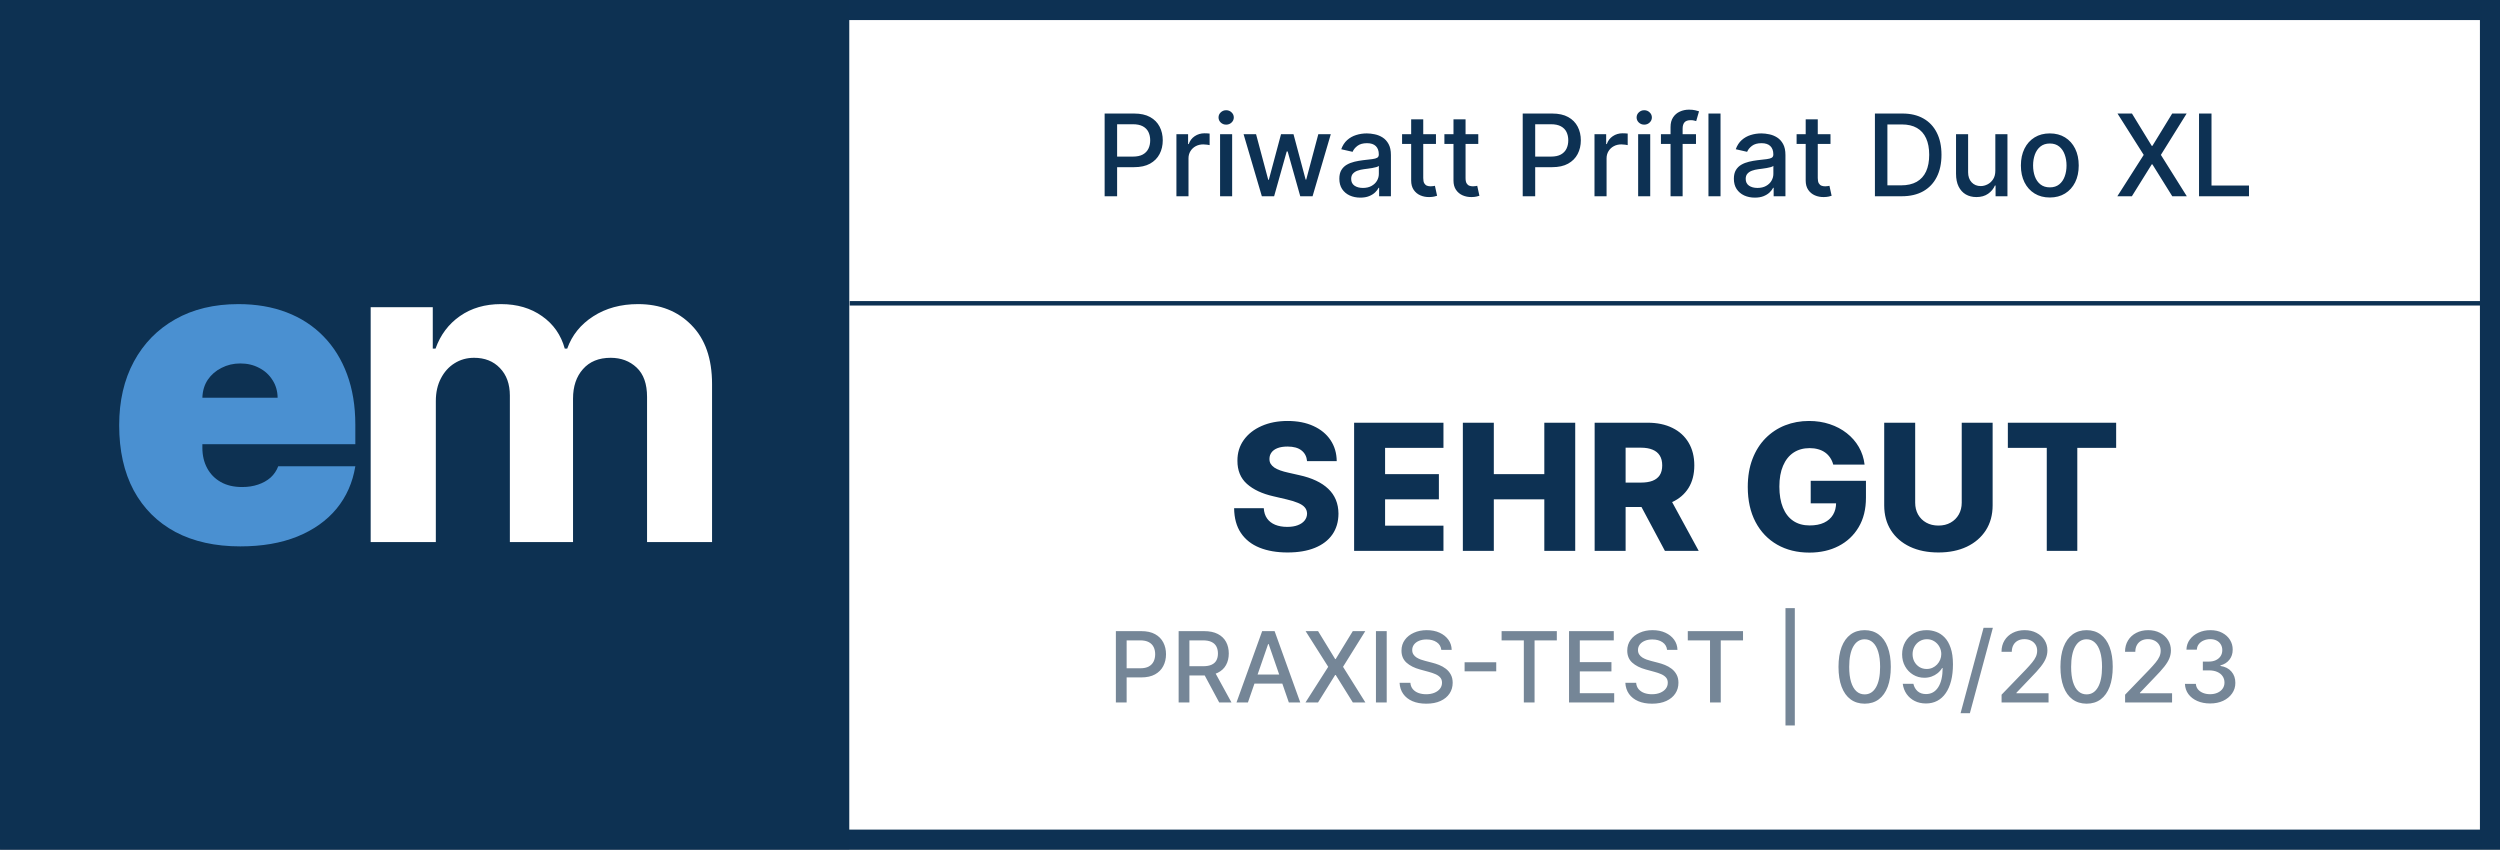 <?xml version="1.0" encoding="UTF-8"?>
<svg xmlns="http://www.w3.org/2000/svg" width="1121" height="381" viewBox="0 0 1121 381" fill="none">
  <rect x="0" y="0" width="1121" height="381" fill="#808080" stroke="none"/>
  <rect x="4.5" y="4.5" width="1112" height="372" fill="white" stroke="#0D3153" stroke-width="9"></rect>
  <path d="M495.319 88V50.909H508.539C511.425 50.909 513.816 51.434 515.711 52.485C517.607 53.535 519.026 54.972 519.967 56.795C520.909 58.606 521.38 60.647 521.38 62.916C521.38 65.198 520.903 67.251 519.949 69.074C519.008 70.885 517.583 72.322 515.675 73.385C513.78 74.435 511.395 74.96 508.521 74.96H499.43V70.215H508.014C509.837 70.215 511.316 69.901 512.451 69.273C513.586 68.633 514.419 67.764 514.951 66.665C515.482 65.567 515.748 64.317 515.748 62.916C515.748 61.516 515.482 60.272 514.951 59.186C514.419 58.099 513.58 57.248 512.433 56.632C511.298 56.016 509.801 55.709 507.942 55.709H500.915V88H495.319ZM527.506 88V60.182H532.74V64.601H533.03C533.537 63.104 534.43 61.926 535.71 61.069C537.002 60.2 538.463 59.765 540.093 59.765C540.431 59.765 540.83 59.777 541.288 59.801C541.759 59.826 542.127 59.856 542.393 59.892V65.072C542.176 65.011 541.789 64.945 541.234 64.873C540.679 64.788 540.123 64.746 539.568 64.746C538.288 64.746 537.147 65.017 536.145 65.561C535.155 66.092 534.37 66.835 533.79 67.788C533.211 68.73 532.921 69.805 532.921 71.012V88H527.506ZM547.079 88V60.182H552.494V88H547.079ZM549.814 55.89C548.872 55.89 548.063 55.576 547.387 54.948C546.723 54.308 546.391 53.547 546.391 52.666C546.391 51.772 546.723 51.012 547.387 50.384C548.063 49.744 548.872 49.424 549.814 49.424C550.756 49.424 551.559 49.744 552.223 50.384C552.899 51.012 553.237 51.772 553.237 52.666C553.237 53.547 552.899 54.308 552.223 54.948C551.559 55.576 550.756 55.89 549.814 55.89ZM565.81 88L557.624 60.182H563.22L568.672 80.611H568.943L574.413 60.182H580.009L585.442 80.52H585.714L591.129 60.182H596.725L588.557 88H583.034L577.383 67.915H576.967L571.316 88H565.81ZM609.96 88.616C608.197 88.616 606.603 88.29 605.179 87.638C603.754 86.974 602.625 86.014 601.792 84.758C600.971 83.502 600.56 81.963 600.56 80.14C600.56 78.57 600.862 77.278 601.466 76.264C602.07 75.25 602.885 74.447 603.911 73.856C604.937 73.264 606.084 72.817 607.352 72.515C608.62 72.213 609.912 71.984 611.228 71.827C612.894 71.634 614.246 71.477 615.284 71.356C616.323 71.223 617.077 71.012 617.548 70.722C618.019 70.433 618.255 69.962 618.255 69.31V69.183C618.255 67.601 617.808 66.376 616.914 65.506C616.033 64.637 614.717 64.202 612.966 64.202C611.143 64.202 609.706 64.607 608.656 65.416C607.618 66.213 606.899 67.1 606.501 68.078L601.412 66.919C602.015 65.229 602.897 63.864 604.056 62.826C605.227 61.776 606.573 61.015 608.095 60.544C609.616 60.061 611.216 59.82 612.894 59.82C614.005 59.82 615.182 59.952 616.425 60.218C617.681 60.472 618.852 60.943 619.939 61.631C621.038 62.319 621.937 63.303 622.637 64.583C623.338 65.85 623.688 67.499 623.688 69.527V88H618.4V84.197H618.182C617.832 84.897 617.307 85.585 616.607 86.261C615.906 86.938 615.007 87.499 613.908 87.946C612.809 88.392 611.493 88.616 609.96 88.616ZM611.137 84.269C612.634 84.269 613.914 83.973 614.977 83.382C616.051 82.79 616.866 82.017 617.422 81.064C617.989 80.098 618.273 79.065 618.273 77.967V74.381C618.08 74.574 617.705 74.755 617.15 74.924C616.607 75.081 615.985 75.22 615.284 75.341C614.584 75.449 613.902 75.552 613.238 75.648C612.574 75.733 612.019 75.805 611.572 75.866C610.521 75.999 609.561 76.222 608.692 76.536C607.835 76.85 607.147 77.303 606.628 77.894C606.12 78.474 605.867 79.246 605.867 80.212C605.867 81.553 606.362 82.567 607.352 83.255C608.342 83.931 609.604 84.269 611.137 84.269ZM643.886 60.182V64.528H628.691V60.182H643.886ZM632.766 53.517H638.181V79.832C638.181 80.882 638.338 81.673 638.652 82.204C638.966 82.724 639.37 83.08 639.865 83.273C640.372 83.454 640.922 83.545 641.513 83.545C641.948 83.545 642.328 83.515 642.654 83.454C642.98 83.394 643.234 83.346 643.415 83.309L644.393 87.783C644.079 87.903 643.632 88.024 643.053 88.145C642.473 88.278 641.749 88.35 640.88 88.362C639.455 88.386 638.127 88.133 636.895 87.602C635.664 87.07 634.668 86.249 633.907 85.138C633.146 84.028 632.766 82.633 632.766 80.955V53.517ZM662.862 60.182V64.528H647.667V60.182H662.862ZM651.742 53.517H657.157V79.832C657.157 80.882 657.314 81.673 657.628 82.204C657.941 82.724 658.346 83.08 658.841 83.273C659.348 83.454 659.897 83.545 660.489 83.545C660.924 83.545 661.304 83.515 661.63 83.454C661.956 83.394 662.21 83.346 662.391 83.309L663.369 87.783C663.055 87.903 662.608 88.024 662.028 88.145C661.449 88.278 660.724 88.35 659.855 88.362C658.43 88.386 657.102 88.133 655.871 87.602C654.639 87.07 653.643 86.249 652.883 85.138C652.122 84.028 651.742 82.633 651.742 80.955V53.517ZM682.783 88V50.909H696.004C698.89 50.909 701.281 51.434 703.176 52.485C705.072 53.535 706.49 54.972 707.432 56.795C708.374 58.606 708.845 60.647 708.845 62.916C708.845 65.198 708.368 67.251 707.414 69.074C706.472 70.885 705.048 72.322 703.14 73.385C701.244 74.435 698.86 74.96 695.986 74.96H686.895V70.215H695.479C697.302 70.215 698.781 69.901 699.916 69.273C701.051 68.633 701.884 67.764 702.416 66.665C702.947 65.567 703.212 64.317 703.212 62.916C703.212 61.516 702.947 60.272 702.416 59.186C701.884 58.099 701.045 57.248 699.898 56.632C698.763 56.016 697.266 55.709 695.407 55.709H688.38V88H682.783ZM714.971 88V60.182H720.205V64.601H720.495C721.002 63.104 721.895 61.926 723.175 61.069C724.467 60.2 725.928 59.765 727.558 59.765C727.896 59.765 728.294 59.777 728.753 59.801C729.224 59.826 729.592 59.856 729.858 59.892V65.072C729.641 65.011 729.254 64.945 728.699 64.873C728.143 64.788 727.588 64.746 727.033 64.746C725.753 64.746 724.612 65.017 723.61 65.561C722.62 66.092 721.835 66.835 721.255 67.788C720.676 68.73 720.386 69.805 720.386 71.012V88H714.971ZM734.544 88V60.182H739.959V88H734.544ZM737.279 55.89C736.337 55.89 735.528 55.576 734.852 54.948C734.188 54.308 733.856 53.547 733.856 52.666C733.856 51.772 734.188 51.012 734.852 50.384C735.528 49.744 736.337 49.424 737.279 49.424C738.221 49.424 739.023 49.744 739.688 50.384C740.364 51.012 740.702 51.772 740.702 52.666C740.702 53.547 740.364 54.308 739.688 54.948C739.023 55.576 738.221 55.89 737.279 55.89ZM760.483 60.182V64.528H744.763V60.182H760.483ZM749.073 88V56.958C749.073 55.219 749.454 53.777 750.214 52.63C750.975 51.471 751.983 50.607 753.239 50.04C754.495 49.46 755.859 49.17 757.332 49.17C758.419 49.17 759.348 49.261 760.121 49.442C760.894 49.611 761.467 49.768 761.842 49.913L760.574 54.296C760.32 54.223 759.994 54.139 759.596 54.042C759.197 53.934 758.714 53.879 758.147 53.879C756.831 53.879 755.889 54.205 755.322 54.857C754.766 55.509 754.489 56.451 754.489 57.682V88H749.073ZM771.486 50.909V88H766.07V50.909H771.486ZM786.866 88.616C785.103 88.616 783.51 88.29 782.085 87.638C780.66 86.974 779.531 86.014 778.698 84.758C777.877 83.502 777.467 81.963 777.467 80.14C777.467 78.57 777.769 77.278 778.372 76.264C778.976 75.25 779.791 74.447 780.817 73.856C781.843 73.264 782.99 72.817 784.258 72.515C785.526 72.213 786.818 71.984 788.134 71.827C789.8 71.634 791.152 71.477 792.191 71.356C793.229 71.223 793.984 71.012 794.455 70.722C794.925 70.433 795.161 69.962 795.161 69.31V69.183C795.161 67.601 794.714 66.376 793.821 65.506C792.939 64.637 791.623 64.202 789.873 64.202C788.049 64.202 786.613 64.607 785.562 65.416C784.524 66.213 783.805 67.1 783.407 68.078L778.318 66.919C778.922 65.229 779.803 63.864 780.962 62.826C782.133 61.776 783.479 61.015 785.001 60.544C786.522 60.061 788.122 59.82 789.8 59.82C790.911 59.82 792.088 59.952 793.332 60.218C794.587 60.472 795.759 60.943 796.845 61.631C797.944 62.319 798.843 63.303 799.544 64.583C800.244 65.85 800.594 67.499 800.594 69.527V88H795.306V84.197H795.088C794.738 84.897 794.213 85.585 793.513 86.261C792.813 86.938 791.913 87.499 790.814 87.946C789.716 88.392 788.4 88.616 786.866 88.616ZM788.043 84.269C789.541 84.269 790.82 83.973 791.883 83.382C792.957 82.79 793.772 82.017 794.328 81.064C794.895 80.098 795.179 79.065 795.179 77.967V74.381C794.986 74.574 794.612 74.755 794.056 74.924C793.513 75.081 792.891 75.22 792.191 75.341C791.49 75.449 790.808 75.552 790.144 75.648C789.48 75.733 788.925 75.805 788.478 75.866C787.428 75.999 786.468 76.222 785.598 76.536C784.741 76.85 784.053 77.303 783.534 77.894C783.027 78.474 782.773 79.246 782.773 80.212C782.773 81.553 783.268 82.567 784.258 83.255C785.248 83.931 786.51 84.269 788.043 84.269ZM820.792 60.182V64.528H805.597V60.182H820.792ZM809.672 53.517H815.087V79.832C815.087 80.882 815.244 81.673 815.558 82.204C815.872 82.724 816.277 83.08 816.772 83.273C817.279 83.454 817.828 83.545 818.42 83.545C818.854 83.545 819.235 83.515 819.561 83.454C819.887 83.394 820.14 83.346 820.321 83.309L821.299 87.783C820.985 87.903 820.539 88.024 819.959 88.145C819.38 88.278 818.655 88.35 817.786 88.362C816.361 88.386 815.033 88.133 813.801 87.602C812.57 87.07 811.574 86.249 810.813 85.138C810.053 84.028 809.672 82.633 809.672 80.955V53.517ZM852.722 88H840.714V50.909H853.102C856.736 50.909 859.857 51.652 862.465 53.137C865.073 54.61 867.071 56.729 868.46 59.494C869.86 62.246 870.561 65.549 870.561 69.4C870.561 73.264 869.854 76.584 868.442 79.361C867.041 82.138 865.013 84.275 862.356 85.772C859.7 87.257 856.489 88 852.722 88ZM846.31 83.11H852.414C855.239 83.11 857.587 82.579 859.459 81.516C861.33 80.442 862.731 78.89 863.66 76.862C864.59 74.821 865.055 72.334 865.055 69.4C865.055 66.49 864.59 64.021 863.66 61.993C862.743 59.965 861.372 58.425 859.549 57.375C857.726 56.324 855.462 55.799 852.758 55.799H846.31V83.11ZM894.707 76.463V60.182H900.14V88H894.816V83.183H894.526C893.886 84.668 892.86 85.905 891.447 86.895C890.046 87.873 888.302 88.362 886.213 88.362C884.426 88.362 882.844 87.97 881.468 87.185C880.104 86.388 879.029 85.211 878.244 83.653C877.471 82.096 877.085 80.17 877.085 77.876V60.182H882.5V77.224C882.5 79.12 883.025 80.629 884.076 81.752C885.126 82.875 886.491 83.436 888.169 83.436C889.183 83.436 890.191 83.183 891.193 82.675C892.208 82.168 893.047 81.402 893.711 80.375C894.387 79.349 894.719 78.045 894.707 76.463ZM919.134 88.561C916.526 88.561 914.25 87.964 912.306 86.769C910.362 85.573 908.853 83.901 907.778 81.752C906.704 79.603 906.167 77.091 906.167 74.218C906.167 71.332 906.704 68.809 907.778 66.647C908.853 64.486 910.362 62.808 912.306 61.613C914.25 60.417 916.526 59.82 919.134 59.82C921.742 59.82 924.018 60.417 925.962 61.613C927.905 62.808 929.415 64.486 930.489 66.647C931.564 68.809 932.101 71.332 932.101 74.218C932.101 77.091 931.564 79.603 930.489 81.752C929.415 83.901 927.905 85.573 925.962 86.769C924.018 87.964 921.742 88.561 919.134 88.561ZM919.152 84.016C920.842 84.016 922.243 83.569 923.354 82.675C924.464 81.782 925.285 80.593 925.817 79.108C926.36 77.623 926.632 75.987 926.632 74.2C926.632 72.425 926.36 70.795 925.817 69.31C925.285 67.812 924.464 66.611 923.354 65.706C922.243 64.8 920.842 64.347 919.152 64.347C917.45 64.347 916.037 64.8 914.914 65.706C913.803 66.611 912.976 67.812 912.433 69.31C911.902 70.795 911.636 72.425 911.636 74.2C911.636 75.987 911.902 77.623 912.433 79.108C912.976 80.593 913.803 81.782 914.914 82.675C916.037 83.569 917.45 84.016 919.152 84.016ZM955.971 50.909L964.845 65.416H965.135L974.01 50.909H980.493L968.939 69.454L980.566 88H974.046L965.135 73.692H964.845L955.935 88H949.415L961.241 69.454L949.488 50.909H955.971ZM986.044 88V50.909H991.64V83.183H1008.45V88H986.044Z" fill="#0D3153"></path>
  <path d="M500.355 315V283H511.762C514.251 283 516.314 283.453 517.949 284.359C519.585 285.266 520.809 286.505 521.621 288.078C522.434 289.641 522.84 291.401 522.84 293.359C522.84 295.328 522.428 297.099 521.605 298.672C520.793 300.234 519.564 301.474 517.918 302.391C516.283 303.297 514.225 303.75 511.746 303.75H503.902V299.656H511.309C512.882 299.656 514.158 299.385 515.137 298.844C516.116 298.292 516.835 297.542 517.293 296.594C517.751 295.646 517.98 294.568 517.98 293.359C517.98 292.151 517.751 291.078 517.293 290.141C516.835 289.203 516.111 288.469 515.121 287.938C514.142 287.406 512.85 287.141 511.246 287.141H505.184V315H500.355ZM528.5 315V283H539.906C542.385 283 544.443 283.427 546.078 284.281C547.724 285.135 548.953 286.318 549.766 287.828C550.578 289.328 550.984 291.062 550.984 293.031C550.984 294.99 550.573 296.714 549.75 298.203C548.938 299.682 547.708 300.833 546.063 301.656C544.427 302.479 542.37 302.891 539.891 302.891H531.25V298.734H539.453C541.016 298.734 542.286 298.51 543.266 298.062C544.255 297.615 544.979 296.964 545.438 296.109C545.896 295.255 546.125 294.229 546.125 293.031C546.125 291.823 545.891 290.776 545.422 289.891C544.964 289.005 544.24 288.328 543.25 287.859C542.271 287.38 540.984 287.141 539.391 287.141H533.328V315H528.5ZM544.297 300.562L552.203 315H546.703L538.953 300.562H544.297ZM559.563 315H554.438L565.953 283H571.531L583.047 315H577.922L568.875 288.812H568.625L559.563 315ZM560.422 302.469H577.047V306.531H560.422V302.469ZM591.027 283L598.684 295.516H598.934L606.59 283H612.184L602.215 299L612.246 315H606.621L598.934 302.656H598.684L590.996 315H585.371L595.574 299L585.434 283H591.027ZM621.801 283V315H616.973V283H621.801ZM646.285 291.406C646.118 289.927 645.431 288.781 644.223 287.969C643.014 287.146 641.493 286.734 639.66 286.734C638.348 286.734 637.212 286.943 636.254 287.359C635.296 287.766 634.551 288.328 634.02 289.047C633.499 289.755 633.238 290.562 633.238 291.469C633.238 292.229 633.415 292.885 633.77 293.437C634.134 293.99 634.608 294.453 635.191 294.828C635.785 295.193 636.421 295.5 637.098 295.75C637.775 295.99 638.426 296.187 639.051 296.344L642.176 297.156C643.197 297.406 644.243 297.745 645.316 298.172C646.389 298.599 647.384 299.161 648.301 299.859C649.217 300.557 649.957 301.422 650.52 302.453C651.092 303.484 651.379 304.719 651.379 306.156C651.379 307.969 650.91 309.578 649.973 310.984C649.046 312.391 647.697 313.5 645.926 314.312C644.165 315.125 642.035 315.531 639.535 315.531C637.139 315.531 635.066 315.151 633.316 314.391C631.566 313.63 630.197 312.552 629.207 311.156C628.217 309.75 627.671 308.083 627.566 306.156H632.41C632.504 307.312 632.879 308.276 633.535 309.047C634.202 309.807 635.051 310.375 636.082 310.75C637.124 311.115 638.264 311.297 639.504 311.297C640.868 311.297 642.082 311.083 643.145 310.656C644.217 310.219 645.061 309.615 645.676 308.844C646.29 308.062 646.598 307.151 646.598 306.109C646.598 305.161 646.327 304.385 645.785 303.781C645.254 303.177 644.53 302.677 643.613 302.281C642.707 301.885 641.681 301.536 640.535 301.234L636.754 300.203C634.191 299.505 632.16 298.479 630.66 297.125C629.171 295.771 628.426 293.979 628.426 291.75C628.426 289.906 628.926 288.297 629.926 286.922C630.926 285.547 632.28 284.479 633.988 283.719C635.697 282.948 637.624 282.562 639.77 282.562C641.936 282.562 643.848 282.943 645.504 283.703C647.171 284.464 648.483 285.51 649.441 286.844C650.4 288.167 650.9 289.687 650.941 291.406H646.285ZM670.914 296.969V301.031H656.727V296.969H670.914ZM673.316 287.156V283H698.082V287.156H688.098V315H683.285V287.156H673.316ZM703.555 315V283H723.617V287.156H708.383V296.906H722.57V301.047H708.383V310.844H723.805V315H703.555ZM747.52 291.406C747.353 289.927 746.665 288.781 745.457 287.969C744.249 287.146 742.728 286.734 740.895 286.734C739.582 286.734 738.447 286.943 737.488 287.359C736.53 287.766 735.785 288.328 735.254 289.047C734.733 289.755 734.473 290.562 734.473 291.469C734.473 292.229 734.65 292.885 735.004 293.437C735.368 293.99 735.842 294.453 736.426 294.828C737.02 295.193 737.655 295.5 738.332 295.75C739.009 295.99 739.66 296.187 740.285 296.344L743.41 297.156C744.431 297.406 745.478 297.745 746.551 298.172C747.624 298.599 748.618 299.161 749.535 299.859C750.452 300.557 751.191 301.422 751.754 302.453C752.327 303.484 752.613 304.719 752.613 306.156C752.613 307.969 752.145 309.578 751.207 310.984C750.28 312.391 748.931 313.5 747.16 314.312C745.4 315.125 743.27 315.531 740.77 315.531C738.374 315.531 736.301 315.151 734.551 314.391C732.801 313.63 731.431 312.552 730.441 311.156C729.452 309.75 728.905 308.083 728.801 306.156H733.645C733.738 307.312 734.113 308.276 734.77 309.047C735.436 309.807 736.285 310.375 737.316 310.75C738.358 311.115 739.499 311.297 740.738 311.297C742.103 311.297 743.316 311.083 744.379 310.656C745.452 310.219 746.296 309.615 746.91 308.844C747.525 308.062 747.832 307.151 747.832 306.109C747.832 305.161 747.561 304.385 747.02 303.781C746.488 303.177 745.764 302.677 744.848 302.281C743.941 301.885 742.915 301.536 741.77 301.234L737.988 300.203C735.426 299.505 733.395 298.479 731.895 297.125C730.405 295.771 729.66 293.979 729.66 291.75C729.66 289.906 730.16 288.297 731.16 286.922C732.16 285.547 733.514 284.479 735.223 283.719C736.931 282.948 738.858 282.562 741.004 282.562C743.171 282.562 745.082 282.943 746.738 283.703C748.405 284.464 749.717 285.51 750.676 286.844C751.634 288.167 752.134 289.687 752.176 291.406H747.52ZM756.805 287.156V283H781.57V287.156H771.586V315H766.773V287.156H756.805ZM804.797 272.687V325.312H800.609V272.687H804.797ZM836.117 315.531C833.648 315.521 831.539 314.87 829.789 313.578C828.039 312.286 826.701 310.406 825.773 307.937C824.846 305.469 824.383 302.495 824.383 299.016C824.383 295.547 824.846 292.583 825.773 290.125C826.711 287.667 828.055 285.792 829.805 284.5C831.565 283.208 833.669 282.562 836.117 282.562C838.565 282.562 840.664 283.214 842.414 284.516C844.164 285.807 845.503 287.682 846.43 290.141C847.367 292.589 847.836 295.547 847.836 299.016C847.836 302.505 847.372 305.484 846.445 307.953C845.518 310.411 844.18 312.292 842.43 313.594C840.68 314.885 838.576 315.531 836.117 315.531ZM836.117 311.359C838.284 311.359 839.977 310.302 841.195 308.187C842.424 306.073 843.039 303.016 843.039 299.016C843.039 296.359 842.758 294.115 842.195 292.281C841.643 290.437 840.846 289.042 839.805 288.094C838.773 287.135 837.544 286.656 836.117 286.656C833.961 286.656 832.268 287.719 831.039 289.844C829.81 291.969 829.19 295.026 829.18 299.016C829.18 301.682 829.456 303.938 830.008 305.781C830.57 307.615 831.367 309.005 832.398 309.953C833.43 310.891 834.669 311.359 836.117 311.359ZM864.02 282.562C865.447 282.573 866.853 282.833 868.238 283.344C869.624 283.854 870.874 284.687 871.988 285.844C873.113 287 874.009 288.562 874.676 290.531C875.353 292.49 875.697 294.927 875.707 297.844C875.707 300.646 875.426 303.141 874.863 305.328C874.301 307.505 873.493 309.344 872.441 310.844C871.4 312.344 870.134 313.484 868.645 314.266C867.155 315.047 865.478 315.437 863.613 315.437C861.707 315.437 860.014 315.062 858.535 314.312C857.056 313.562 855.853 312.526 854.926 311.203C853.999 309.87 853.421 308.339 853.191 306.609H857.957C858.27 307.984 858.905 309.099 859.863 309.953C860.832 310.797 862.082 311.219 863.613 311.219C865.957 311.219 867.785 310.198 869.098 308.156C870.41 306.104 871.072 303.24 871.082 299.562H870.832C870.29 300.458 869.613 301.229 868.801 301.875C867.999 302.521 867.098 303.021 866.098 303.375C865.098 303.729 864.03 303.906 862.895 303.906C861.051 303.906 859.374 303.453 857.863 302.547C856.353 301.641 855.15 300.396 854.254 298.812C853.358 297.229 852.91 295.422 852.91 293.391C852.91 291.37 853.368 289.536 854.285 287.891C855.212 286.245 856.504 284.943 858.16 283.984C859.827 283.016 861.78 282.542 864.02 282.562ZM864.035 286.625C862.816 286.625 861.717 286.927 860.738 287.531C859.77 288.125 859.004 288.932 858.441 289.953C857.879 290.964 857.598 292.089 857.598 293.328C857.598 294.568 857.868 295.693 858.41 296.703C858.962 297.703 859.712 298.5 860.66 299.094C861.618 299.677 862.712 299.969 863.941 299.969C864.858 299.969 865.712 299.792 866.504 299.437C867.296 299.083 867.988 298.594 868.582 297.969C869.176 297.333 869.639 296.615 869.973 295.812C870.306 295.01 870.473 294.167 870.473 293.281C870.473 292.104 870.191 291.01 869.629 290C869.077 288.99 868.316 288.177 867.348 287.562C866.379 286.937 865.275 286.625 864.035 286.625ZM893.602 281.5L883.289 319.812H879.117L889.43 281.5H893.602ZM897.508 315V311.5L908.336 300.281C909.492 299.062 910.445 297.995 911.195 297.078C911.956 296.151 912.523 295.271 912.898 294.437C913.273 293.604 913.461 292.719 913.461 291.781C913.461 290.719 913.211 289.802 912.711 289.031C912.211 288.25 911.529 287.651 910.664 287.234C909.799 286.807 908.826 286.594 907.742 286.594C906.596 286.594 905.596 286.828 904.742 287.297C903.888 287.766 903.232 288.427 902.773 289.281C902.315 290.135 902.086 291.135 902.086 292.281H897.477C897.477 290.333 897.924 288.63 898.82 287.172C899.716 285.714 900.945 284.583 902.508 283.781C904.07 282.969 905.846 282.562 907.836 282.562C909.846 282.562 911.617 282.964 913.148 283.766C914.69 284.557 915.893 285.641 916.758 287.016C917.622 288.38 918.055 289.922 918.055 291.641C918.055 292.828 917.831 293.99 917.383 295.125C916.945 296.26 916.18 297.526 915.086 298.922C913.992 300.307 912.471 301.99 910.523 303.969L904.164 310.625V310.859H918.57V315H897.508ZM935.633 315.531C933.164 315.521 931.055 314.87 929.305 313.578C927.555 312.286 926.216 310.406 925.289 307.937C924.362 305.469 923.898 302.495 923.898 299.016C923.898 295.547 924.362 292.583 925.289 290.125C926.227 287.667 927.57 285.792 929.32 284.5C931.081 283.208 933.185 282.562 935.633 282.562C938.081 282.562 940.18 283.214 941.93 284.516C943.68 285.807 945.018 287.682 945.945 290.141C946.883 292.589 947.352 295.547 947.352 299.016C947.352 302.505 946.888 305.484 945.961 307.953C945.034 310.411 943.695 312.292 941.945 313.594C940.195 314.885 938.091 315.531 935.633 315.531ZM935.633 311.359C937.799 311.359 939.492 310.302 940.711 308.187C941.94 306.073 942.555 303.016 942.555 299.016C942.555 296.359 942.273 294.115 941.711 292.281C941.159 290.437 940.362 289.042 939.32 288.094C938.289 287.135 937.06 286.656 935.633 286.656C933.477 286.656 931.784 287.719 930.555 289.844C929.326 291.969 928.706 295.026 928.695 299.016C928.695 301.682 928.971 303.938 929.523 305.781C930.086 307.615 930.883 309.005 931.914 309.953C932.945 310.891 934.185 311.359 935.633 311.359ZM952.895 315V311.5L963.723 300.281C964.879 299.062 965.832 297.995 966.582 297.078C967.342 296.151 967.91 295.271 968.285 294.437C968.66 293.604 968.848 292.719 968.848 291.781C968.848 290.719 968.598 289.802 968.098 289.031C967.598 288.25 966.915 287.651 966.051 287.234C965.186 286.807 964.212 286.594 963.129 286.594C961.983 286.594 960.983 286.828 960.129 287.297C959.275 287.766 958.618 288.427 958.16 289.281C957.702 290.135 957.473 291.135 957.473 292.281H952.863C952.863 290.333 953.311 288.63 954.207 287.172C955.103 285.714 956.332 284.583 957.895 283.781C959.457 282.969 961.233 282.562 963.223 282.562C965.233 282.562 967.004 282.964 968.535 283.766C970.077 284.557 971.28 285.641 972.145 287.016C973.009 288.38 973.441 289.922 973.441 291.641C973.441 292.828 973.217 293.99 972.77 295.125C972.332 296.26 971.566 297.526 970.473 298.922C969.379 300.307 967.858 301.99 965.91 303.969L959.551 310.625V310.859H973.957V315H952.895ZM991.02 315.437C988.874 315.437 986.957 315.068 985.27 314.328C983.592 313.589 982.264 312.562 981.285 311.25C980.316 309.927 979.796 308.396 979.723 306.656H984.629C984.691 307.604 985.009 308.427 985.582 309.125C986.165 309.812 986.926 310.344 987.863 310.719C988.801 311.094 989.842 311.281 990.988 311.281C992.249 311.281 993.363 311.062 994.332 310.625C995.311 310.187 996.077 309.578 996.629 308.797C997.181 308.005 997.457 307.094 997.457 306.062C997.457 304.99 997.181 304.047 996.629 303.234C996.087 302.411 995.29 301.766 994.238 301.297C993.197 300.828 991.936 300.594 990.457 300.594H987.754V296.656H990.457C991.645 296.656 992.686 296.443 993.582 296.016C994.488 295.589 995.197 294.995 995.707 294.234C996.217 293.464 996.473 292.562 996.473 291.531C996.473 290.542 996.249 289.682 995.801 288.953C995.363 288.214 994.738 287.635 993.926 287.219C993.124 286.802 992.176 286.594 991.082 286.594C990.04 286.594 989.066 286.786 988.16 287.172C987.264 287.547 986.535 288.089 985.973 288.797C985.41 289.495 985.108 290.333 985.066 291.312H980.395C980.447 289.583 980.957 288.062 981.926 286.75C982.905 285.437 984.197 284.411 985.801 283.672C987.405 282.932 989.186 282.562 991.145 282.562C993.197 282.562 994.967 282.964 996.457 283.766C997.957 284.557 999.113 285.615 999.926 286.937C1000.75 288.26 1001.15 289.708 1001.14 291.281C1001.15 293.073 1000.65 294.594 999.645 295.844C998.645 297.094 997.311 297.932 995.645 298.359V298.609C997.77 298.932 999.415 299.776 1000.58 301.141C1001.76 302.505 1002.34 304.198 1002.33 306.219C1002.34 307.979 1001.85 309.557 1000.86 310.953C999.884 312.349 998.546 313.448 996.848 314.25C995.15 315.042 993.207 315.437 991.02 315.437Z" fill="#758697"></path>
  <path d="M586.088 206.771C585.901 204.713 585.069 203.114 583.591 201.973C582.133 200.814 580.047 200.234 577.335 200.234C575.54 200.234 574.044 200.468 572.847 200.935C571.65 201.403 570.752 202.048 570.154 202.871C569.555 203.675 569.246 204.601 569.228 205.648C569.19 206.509 569.359 207.266 569.733 207.921C570.125 208.575 570.687 209.155 571.416 209.66C572.164 210.146 573.062 210.577 574.109 210.951C575.157 211.325 576.335 211.652 577.644 211.933L582.581 213.055C585.424 213.672 587.93 214.495 590.1 215.523C592.288 216.552 594.121 217.777 595.599 219.199C597.095 220.62 598.226 222.256 598.993 224.108C599.76 225.96 600.153 228.036 600.171 230.336C600.153 233.964 599.236 237.078 597.422 239.678C595.608 242.278 592.999 244.269 589.595 245.653C586.21 247.037 582.123 247.729 577.335 247.729C572.529 247.729 568.339 247.009 564.767 245.569C561.195 244.129 558.418 241.941 556.435 239.005C554.453 236.068 553.433 232.356 553.377 227.867H566.675C566.787 229.719 567.283 231.262 568.162 232.496C569.041 233.73 570.247 234.666 571.781 235.301C573.333 235.937 575.128 236.255 577.167 236.255C579.037 236.255 580.627 236.003 581.936 235.498C583.264 234.993 584.283 234.292 584.994 233.394C585.705 232.496 586.07 231.467 586.088 230.308C586.07 229.223 585.733 228.297 585.078 227.531C584.424 226.745 583.414 226.072 582.048 225.511C580.702 224.931 578.981 224.398 576.886 223.912L570.883 222.509C565.908 221.368 561.99 219.526 559.128 216.982C556.267 214.42 554.845 210.96 554.864 206.602C554.845 203.049 555.799 199.935 557.726 197.26C559.652 194.586 562.317 192.5 565.721 191.004C569.125 189.508 573.006 188.76 577.363 188.76C581.815 188.76 585.677 189.517 588.95 191.032C592.241 192.529 594.794 194.633 596.608 197.344C598.423 200.056 599.348 203.198 599.386 206.771H586.088ZM607.185 247V189.545H647.246V200.823H621.072V212.606H645.198V223.912H621.072V235.722H647.246V247H607.185ZM655.943 247V189.545H669.829V212.606H692.469V189.545H706.328V247H692.469V223.912H669.829V247H655.943ZM715.038 247V189.545H738.772C743.074 189.545 746.786 190.322 749.909 191.874C753.051 193.408 755.473 195.614 757.175 198.495C758.877 201.356 759.728 204.751 759.728 208.678C759.728 212.662 758.859 216.047 757.119 218.834C755.38 221.602 752.911 223.715 749.713 225.174C746.515 226.614 742.728 227.334 738.351 227.334H723.342V216.393H735.77C737.865 216.393 739.614 216.122 741.016 215.58C742.438 215.018 743.513 214.177 744.243 213.055C744.972 211.914 745.337 210.455 745.337 208.678C745.337 206.902 744.972 205.433 744.243 204.274C743.513 203.096 742.438 202.216 741.016 201.637C739.595 201.038 737.846 200.739 735.77 200.739H728.925V247H715.038ZM747.385 220.741L761.692 247H746.543L732.516 220.741H747.385ZM822.022 208.314C821.704 207.135 821.237 206.097 820.619 205.2C820.002 204.283 819.245 203.507 818.347 202.871C817.449 202.235 816.421 201.758 815.261 201.44C814.102 201.104 812.83 200.935 811.446 200.935C808.659 200.935 806.246 201.609 804.208 202.955C802.188 204.302 800.626 206.266 799.523 208.847C798.419 211.409 797.868 214.523 797.868 218.189C797.868 221.873 798.401 225.015 799.467 227.615C800.533 230.214 802.076 232.197 804.096 233.562C806.116 234.927 808.566 235.61 811.446 235.61C813.989 235.61 816.14 235.199 817.898 234.376C819.675 233.534 821.022 232.346 821.938 230.813C822.854 229.279 823.313 227.474 823.313 225.398L825.894 225.707H811.923V215.58H836.694V223.182C836.694 228.325 835.6 232.73 833.412 236.396C831.243 240.061 828.25 242.876 824.435 244.84C820.638 246.804 816.271 247.786 811.334 247.786C805.854 247.786 801.038 246.598 796.886 244.223C792.734 241.847 789.498 238.462 787.179 234.067C784.86 229.653 783.7 224.417 783.7 218.357C783.7 213.644 784.402 209.464 785.804 205.817C787.207 202.151 789.162 199.046 791.668 196.503C794.193 193.959 797.11 192.033 800.421 190.724C803.75 189.415 807.331 188.76 811.165 188.76C814.494 188.76 817.59 189.237 820.451 190.191C823.331 191.145 825.875 192.491 828.082 194.23C830.307 195.97 832.112 198.036 833.496 200.43C834.88 202.824 835.741 205.452 836.077 208.314H822.022ZM879.638 189.545H893.497V226.605C893.497 230.888 892.477 234.619 890.439 237.798C888.4 240.959 885.557 243.409 881.91 245.148C878.263 246.869 874.027 247.729 869.202 247.729C864.321 247.729 860.056 246.869 856.409 245.148C852.762 243.409 849.929 240.959 847.909 237.798C845.889 234.619 844.879 230.888 844.879 226.605V189.545H858.766V225.398C858.766 227.381 859.196 229.148 860.056 230.701C860.935 232.253 862.16 233.469 863.731 234.348C865.302 235.227 867.126 235.666 869.202 235.666C871.278 235.666 873.092 235.227 874.644 234.348C876.215 233.469 877.44 232.253 878.319 230.701C879.198 229.148 879.638 227.381 879.638 225.398V189.545ZM900.321 200.823V189.545H948.882V200.823H931.461V247H917.77V200.823H900.321Z" fill="#0D3153"></path>
  <line x1="381" y1="136" x2="1121" y2="136" stroke="#0D3153" stroke-width="2"></line>
  <g clip-path="url(#clip0_734_10)">
    <mask id="mask0_734_10" style="mask-type:luminance" maskUnits="userSpaceOnUse" x="0" y="0" width="381" height="381">
      <path d="M381 0H0V381H381V0Z" fill="white"></path>
    </mask>
    <g mask="url(#mask0_734_10)">
      <path d="M381 0H0V381H381V0Z" fill="#0D3152"></path>
      <path d="M107.755 244.998C96.507 244.998 86.814 242.849 78.676 238.552C70.583 234.208 64.342 227.99 59.953 219.897C55.609 211.758 53.438 202.02 53.438 190.68C53.438 179.799 55.632 170.289 60.021 162.15C64.41 154.011 70.606 147.679 78.607 143.153C86.608 138.627 96.05 136.363 106.931 136.363C114.887 136.363 122.088 137.598 128.535 140.067C134.981 142.535 140.49 146.125 145.064 150.835C149.636 155.497 153.155 161.168 155.625 167.843C158.094 174.518 159.329 182.039 159.329 190.406V199.185H65.233V178.336H124.488C124.443 175.318 123.665 172.666 122.157 170.38C120.693 168.048 118.705 166.243 116.19 164.962C113.721 163.636 110.909 162.973 107.755 162.973C104.691 162.973 101.879 163.636 99.319 164.962C96.758 166.243 94.701 168.026 93.147 170.312C91.638 172.598 90.838 175.272 90.746 178.336V200.831C90.746 204.214 91.455 207.232 92.872 209.883C94.29 212.536 96.324 214.616 98.976 216.125C101.628 217.633 104.828 218.387 108.578 218.387C111.184 218.387 113.561 218.022 115.71 217.29C117.904 216.559 119.779 215.507 121.334 214.136C122.888 212.718 124.031 211.026 124.763 209.061H159.329C158.14 216.376 155.327 222.731 150.893 228.126C146.458 233.476 140.582 237.637 133.267 240.609C125.997 243.534 117.493 244.998 107.755 244.998Z" fill="#4A90D1"></path>
      <path d="M166.211 243.077V137.735H194.056V156.321H195.29C197.485 150.149 201.142 145.279 206.263 141.713C211.385 138.146 217.511 136.363 224.644 136.363C231.866 136.363 238.017 138.169 243.092 141.781C248.167 145.348 251.55 150.193 253.242 156.321H254.339C256.488 150.285 260.374 145.463 265.999 141.85C271.668 138.192 278.366 136.363 286.093 136.363C295.923 136.363 303.902 139.495 310.028 145.76C316.2 151.978 319.286 160.801 319.286 172.232V243.077H290.14V177.993C290.14 172.14 288.585 167.751 285.476 164.825C282.366 161.899 278.48 160.436 273.817 160.436C268.514 160.436 264.375 162.128 261.403 165.511C258.431 168.848 256.945 173.261 256.945 178.747V243.077H228.622V177.376C228.622 172.209 227.136 168.094 224.162 165.03C221.237 161.968 217.374 160.436 212.572 160.436C209.327 160.436 206.4 161.258 203.795 162.905C201.234 164.505 199.199 166.768 197.691 169.694C196.181 172.575 195.427 175.958 195.427 179.844V243.077H166.211Z" fill="white"></path>
    </g>
  </g>
  <defs>
    <clipPath id="clip0_734_10">
      <rect width="381" height="381" fill="white"></rect>
    </clipPath>
  </defs>
</svg>

